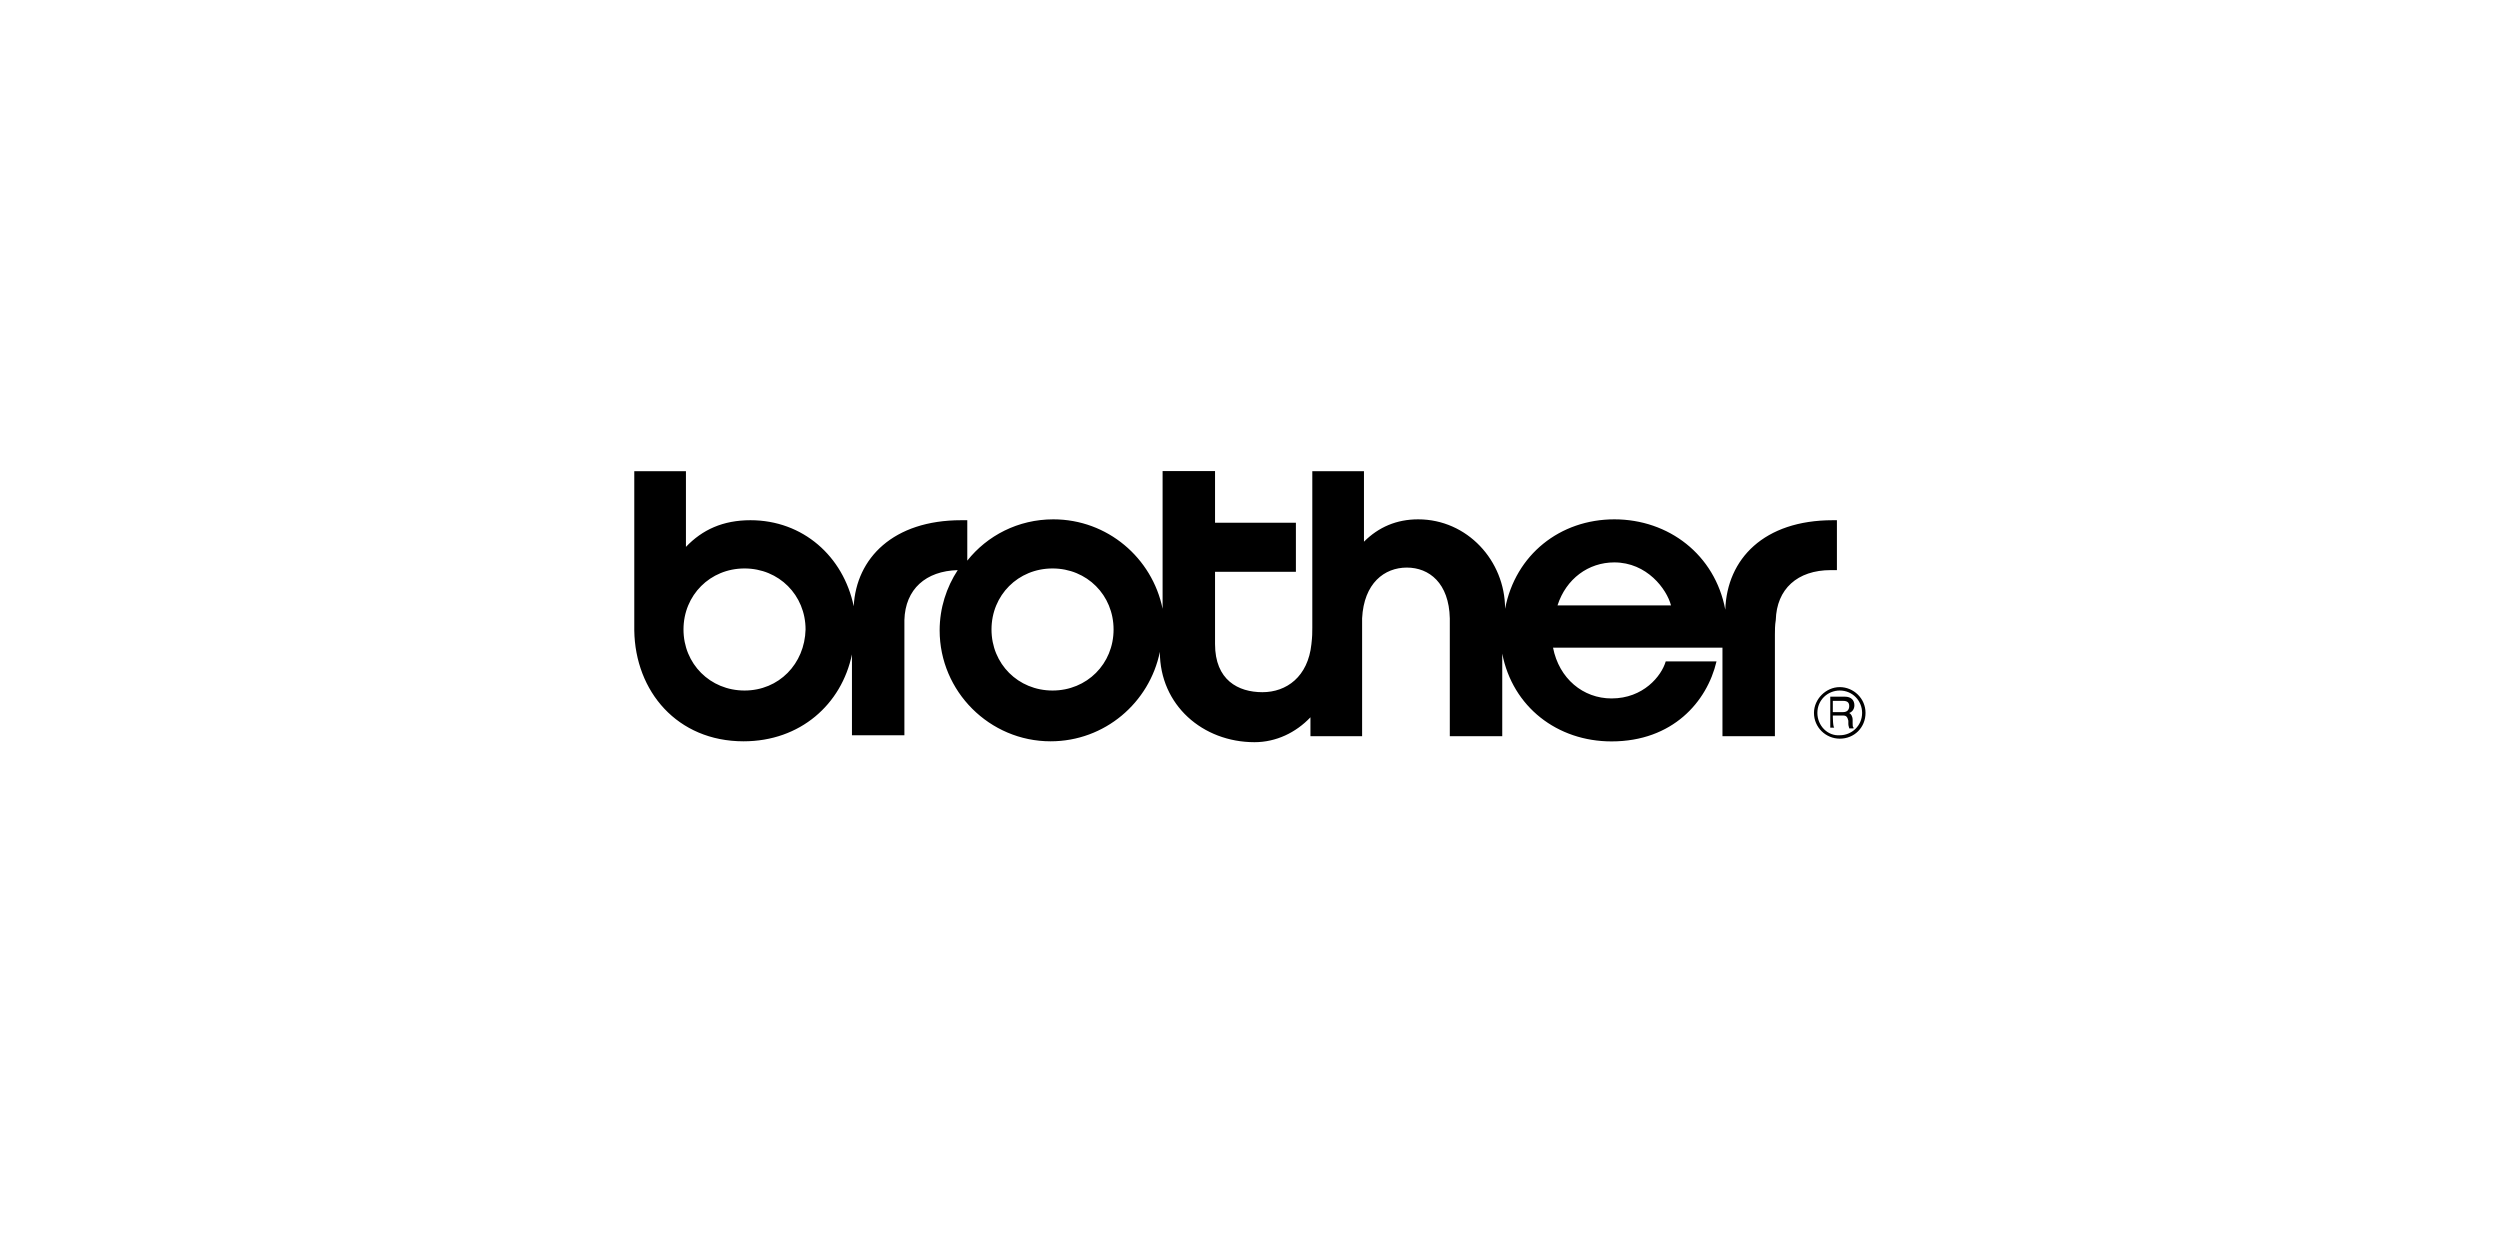 <?xml version="1.0" encoding="UTF-8"?>
<svg id="_レイヤー_1" data-name="レイヤー_1" xmlns="http://www.w3.org/2000/svg" viewBox="0 0 256 128">
  <defs>
    <style>
      .cls-1 {
        fill-rule: evenodd;
      }
    </style>
  </defs>
  <g id="Layer_x5F_1">
    <g id="_218150328">
      <path id="_217143760" class="cls-1" d="M187.68,53.27c-7.05,0-10.84,3.96-11.01,9.16-1.06-5.64-5.81-9.25-11.36-9.25s-10.13,3.61-11.19,9.16c0-4.93-3.88-9.16-8.9-9.16-2.2,0-4.05.79-5.55,2.29v-7.22h-5.29v16.03c0,.53,0,.88-.09,1.67-.35,3.35-2.55,4.93-5.02,4.93s-4.85-1.23-4.85-4.93v-7.4h8.28v-5.02h-8.28v-5.29h-5.37v14.1c-1.06-5.2-5.64-9.16-11.19-9.16-3.61,0-6.78,1.67-8.81,4.23v-4.14h-.62c-6.96,0-10.75,3.88-11.01,8.81-1.06-5.11-5.2-8.81-10.57-8.81-2.82,0-4.93.97-6.61,2.73v-7.75h-5.29v16.3c.09,6.25,4.4,11.36,11.19,11.36,5.81,0,10.04-3.79,11.1-8.9v8.28h5.37v-11.8c.09-3.17,2.2-5.02,5.46-5.11-1.15,1.76-1.85,3.88-1.85,6.17,0,6.25,5.11,11.36,11.36,11.36,5.55,0,10.13-3.96,11.19-9.16h0c0,5.46,4.4,9.25,9.69,9.25,2.2,0,4.23-.97,5.73-2.55v1.94h5.29v-12.07c.18-3.61,2.29-5.2,4.58-5.2s4.32,1.59,4.4,5.2v12.07h5.37v-8.46c1.06,5.46,5.64,8.99,11.19,8.99,6.25,0,9.78-4.05,10.75-8.19h-5.2c-.44,1.5-2.29,3.79-5.55,3.79-2.91,0-5.37-2.03-5.99-5.2h17.35v9.07h5.37v-10.4c0-.44,0-.97.09-1.5.09-3.17,2.2-5.11,5.64-5.11h.62v-5.11h-.44ZM76.24,70.71c-3.52,0-6.25-2.73-6.25-6.25s2.73-6.25,6.25-6.25,6.25,2.73,6.25,6.25c-.09,3.52-2.73,6.25-6.25,6.25ZM107.78,70.71c-3.52,0-6.25-2.73-6.25-6.25s2.73-6.25,6.25-6.25,6.25,2.73,6.25,6.25-2.73,6.25-6.25,6.25ZM159.49,61.99c.88-2.73,3.17-4.4,5.81-4.4,3.35,0,5.37,2.73,5.81,4.4h-11.63Z"/>
      <path id="_217147792" class="cls-1" d="M185.75,73c0,1.5,1.23,2.64,2.64,2.64,1.5,0,2.64-1.15,2.64-2.64s-1.23-2.64-2.64-2.64-2.64,1.23-2.64,2.64ZM186.1,73c0-1.32,1.06-2.29,2.29-2.29,1.32,0,2.29,1.06,2.29,2.29,0,1.32-1.06,2.29-2.29,2.29-1.23.09-2.29-.97-2.29-2.29Z"/>
      <path id="_217148272" class="cls-1" d="M187.68,71.77h1.06c.44,0,.62.18.62.53s-.18.62-.62.62h-1.06s0-1.15,0-1.15ZM187.68,73.27h1.06c.35,0,.44.18.53.53v.35c0,.18.09.35.09.44h.44v-.09c-.09-.09-.09-.18-.09-.44v-.35c0-.35-.18-.62-.35-.7.26-.09.53-.35.53-.79,0-.53-.35-.88-.97-.88h-1.5v3.17h.44c-.18.09-.18-1.23-.18-1.23Z"/>
    </g>
  </g>
</svg>